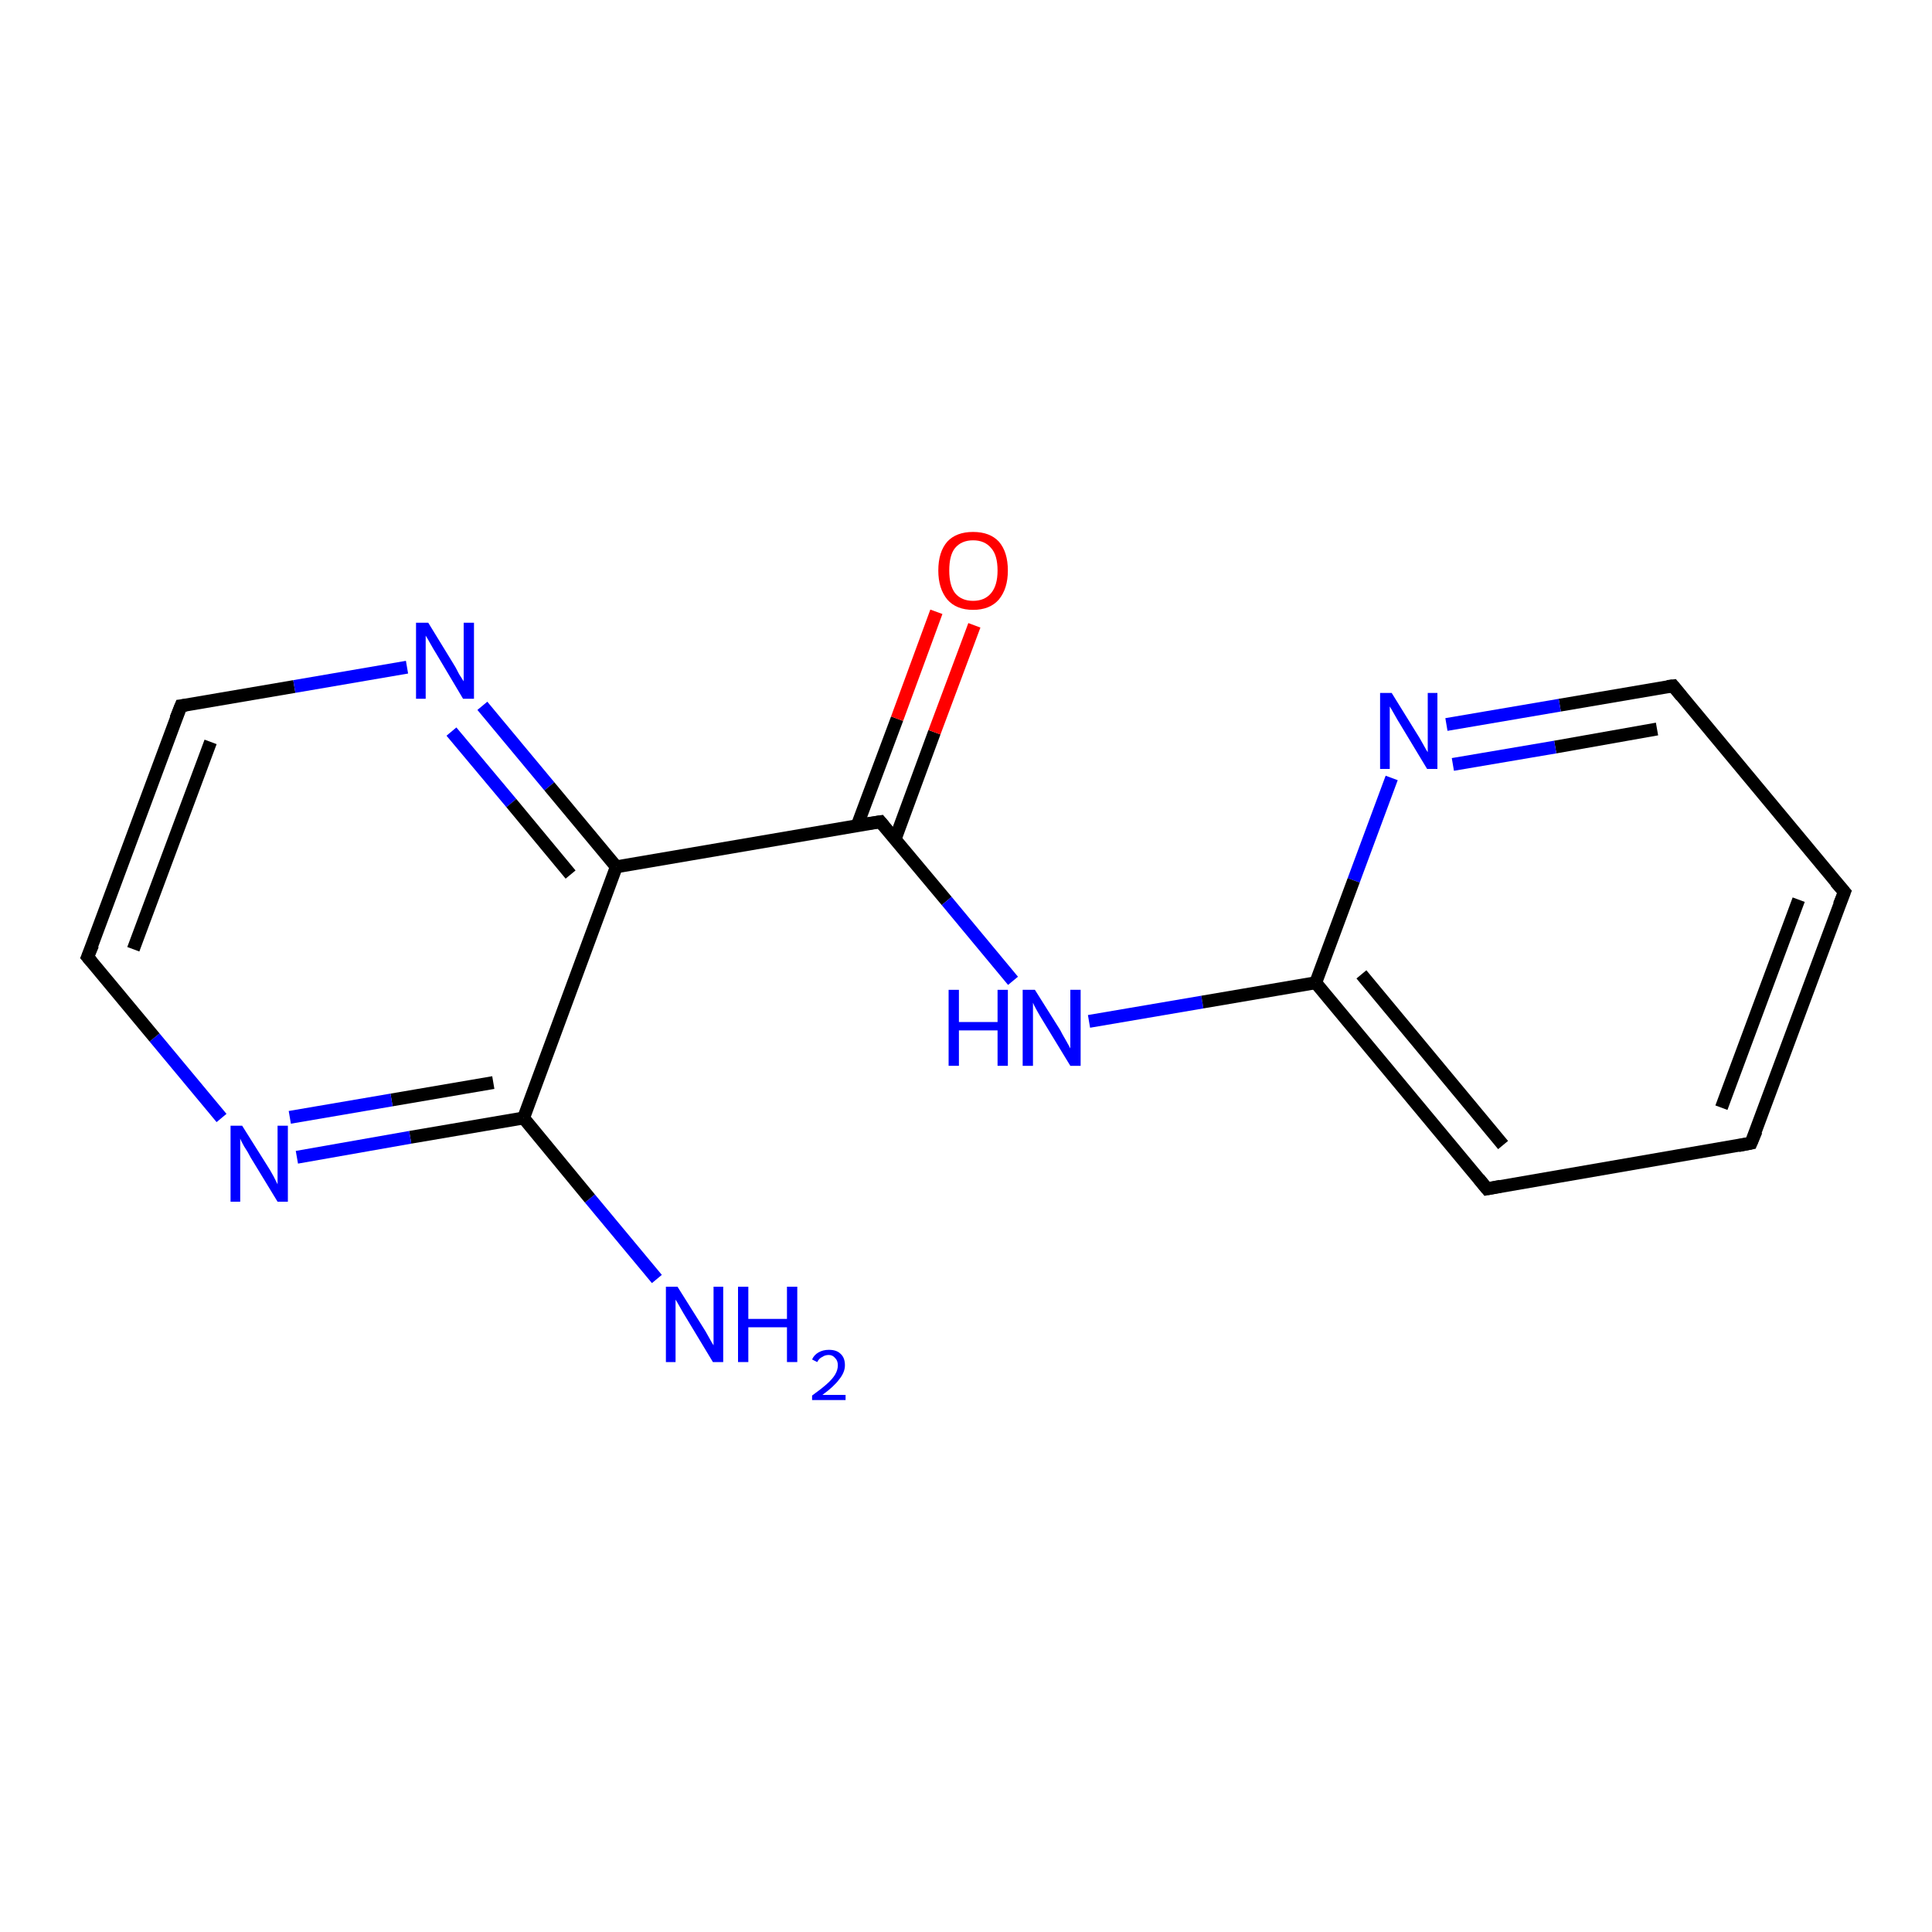 <?xml version='1.0' encoding='iso-8859-1'?>
<svg version='1.1' baseProfile='full'
              xmlns='http://www.w3.org/2000/svg'
                      xmlns:rdkit='http://www.rdkit.org/xml'
                      xmlns:xlink='http://www.w3.org/1999/xlink'
                  xml:space='preserve'
width='300px' height='300px' viewBox='0 0 300 300'>
<!-- END OF HEADER -->
<rect style='opacity:1.0;fill:#FFFFFF;stroke:none' width='300.0' height='300.0' x='0.0' y='0.0'> </rect>
<path class='bond-0 atom-0 atom-1' d='M 102.0,198.6 L 91.6,186.1' style='fill:none;fill-rule:evenodd;stroke:#0000FF;stroke-width:2.0px;stroke-linecap:butt;stroke-linejoin:miter;stroke-opacity:1' />
<path class='bond-0 atom-0 atom-1' d='M 91.6,186.1 L 81.3,173.6' style='fill:none;fill-rule:evenodd;stroke:#000000;stroke-width:2.0px;stroke-linecap:butt;stroke-linejoin:miter;stroke-opacity:1' />
<path class='bond-1 atom-1 atom-2' d='M 81.3,173.6 L 63.7,176.6' style='fill:none;fill-rule:evenodd;stroke:#000000;stroke-width:2.0px;stroke-linecap:butt;stroke-linejoin:miter;stroke-opacity:1' />
<path class='bond-1 atom-1 atom-2' d='M 63.7,176.6 L 46.1,179.7' style='fill:none;fill-rule:evenodd;stroke:#0000FF;stroke-width:2.0px;stroke-linecap:butt;stroke-linejoin:miter;stroke-opacity:1' />
<path class='bond-1 atom-1 atom-2' d='M 76.6,168.1 L 60.8,170.8' style='fill:none;fill-rule:evenodd;stroke:#000000;stroke-width:2.0px;stroke-linecap:butt;stroke-linejoin:miter;stroke-opacity:1' />
<path class='bond-1 atom-1 atom-2' d='M 60.8,170.8 L 45.0,173.5' style='fill:none;fill-rule:evenodd;stroke:#0000FF;stroke-width:2.0px;stroke-linecap:butt;stroke-linejoin:miter;stroke-opacity:1' />
<path class='bond-2 atom-2 atom-3' d='M 34.4,173.6 L 24.0,161.1' style='fill:none;fill-rule:evenodd;stroke:#0000FF;stroke-width:2.0px;stroke-linecap:butt;stroke-linejoin:miter;stroke-opacity:1' />
<path class='bond-2 atom-2 atom-3' d='M 24.0,161.1 L 13.6,148.6' style='fill:none;fill-rule:evenodd;stroke:#000000;stroke-width:2.0px;stroke-linecap:butt;stroke-linejoin:miter;stroke-opacity:1' />
<path class='bond-3 atom-3 atom-4' d='M 13.6,148.6 L 28.1,109.6' style='fill:none;fill-rule:evenodd;stroke:#000000;stroke-width:2.0px;stroke-linecap:butt;stroke-linejoin:miter;stroke-opacity:1' />
<path class='bond-3 atom-3 atom-4' d='M 20.7,147.4 L 32.7,115.2' style='fill:none;fill-rule:evenodd;stroke:#000000;stroke-width:2.0px;stroke-linecap:butt;stroke-linejoin:miter;stroke-opacity:1' />
<path class='bond-4 atom-4 atom-5' d='M 28.1,109.6 L 45.7,106.6' style='fill:none;fill-rule:evenodd;stroke:#000000;stroke-width:2.0px;stroke-linecap:butt;stroke-linejoin:miter;stroke-opacity:1' />
<path class='bond-4 atom-4 atom-5' d='M 45.7,106.6 L 63.2,103.6' style='fill:none;fill-rule:evenodd;stroke:#0000FF;stroke-width:2.0px;stroke-linecap:butt;stroke-linejoin:miter;stroke-opacity:1' />
<path class='bond-5 atom-5 atom-6' d='M 74.9,109.6 L 85.3,122.1' style='fill:none;fill-rule:evenodd;stroke:#0000FF;stroke-width:2.0px;stroke-linecap:butt;stroke-linejoin:miter;stroke-opacity:1' />
<path class='bond-5 atom-5 atom-6' d='M 85.3,122.1 L 95.7,134.6' style='fill:none;fill-rule:evenodd;stroke:#000000;stroke-width:2.0px;stroke-linecap:butt;stroke-linejoin:miter;stroke-opacity:1' />
<path class='bond-5 atom-5 atom-6' d='M 70.1,113.6 L 79.4,124.7' style='fill:none;fill-rule:evenodd;stroke:#0000FF;stroke-width:2.0px;stroke-linecap:butt;stroke-linejoin:miter;stroke-opacity:1' />
<path class='bond-5 atom-5 atom-6' d='M 79.4,124.7 L 88.6,135.8' style='fill:none;fill-rule:evenodd;stroke:#000000;stroke-width:2.0px;stroke-linecap:butt;stroke-linejoin:miter;stroke-opacity:1' />
<path class='bond-6 atom-6 atom-7' d='M 95.7,134.6 L 136.7,127.6' style='fill:none;fill-rule:evenodd;stroke:#000000;stroke-width:2.0px;stroke-linecap:butt;stroke-linejoin:miter;stroke-opacity:1' />
<path class='bond-7 atom-7 atom-8' d='M 139.0,130.3 L 145.1,113.7' style='fill:none;fill-rule:evenodd;stroke:#000000;stroke-width:2.0px;stroke-linecap:butt;stroke-linejoin:miter;stroke-opacity:1' />
<path class='bond-7 atom-7 atom-8' d='M 145.1,113.7 L 151.3,97.1' style='fill:none;fill-rule:evenodd;stroke:#FF0000;stroke-width:2.0px;stroke-linecap:butt;stroke-linejoin:miter;stroke-opacity:1' />
<path class='bond-7 atom-7 atom-8' d='M 133.1,128.2 L 139.3,111.6' style='fill:none;fill-rule:evenodd;stroke:#000000;stroke-width:2.0px;stroke-linecap:butt;stroke-linejoin:miter;stroke-opacity:1' />
<path class='bond-7 atom-7 atom-8' d='M 139.3,111.6 L 145.4,95.0' style='fill:none;fill-rule:evenodd;stroke:#FF0000;stroke-width:2.0px;stroke-linecap:butt;stroke-linejoin:miter;stroke-opacity:1' />
<path class='bond-8 atom-7 atom-9' d='M 136.7,127.6 L 147.0,139.9' style='fill:none;fill-rule:evenodd;stroke:#000000;stroke-width:2.0px;stroke-linecap:butt;stroke-linejoin:miter;stroke-opacity:1' />
<path class='bond-8 atom-7 atom-9' d='M 147.0,139.9 L 157.3,152.3' style='fill:none;fill-rule:evenodd;stroke:#0000FF;stroke-width:2.0px;stroke-linecap:butt;stroke-linejoin:miter;stroke-opacity:1' />
<path class='bond-9 atom-9 atom-10' d='M 169.1,158.6 L 186.7,155.6' style='fill:none;fill-rule:evenodd;stroke:#0000FF;stroke-width:2.0px;stroke-linecap:butt;stroke-linejoin:miter;stroke-opacity:1' />
<path class='bond-9 atom-9 atom-10' d='M 186.7,155.6 L 204.3,152.6' style='fill:none;fill-rule:evenodd;stroke:#000000;stroke-width:2.0px;stroke-linecap:butt;stroke-linejoin:miter;stroke-opacity:1' />
<path class='bond-10 atom-10 atom-11' d='M 204.3,152.6 L 230.9,184.6' style='fill:none;fill-rule:evenodd;stroke:#000000;stroke-width:2.0px;stroke-linecap:butt;stroke-linejoin:miter;stroke-opacity:1' />
<path class='bond-10 atom-10 atom-11' d='M 211.4,151.3 L 233.4,177.8' style='fill:none;fill-rule:evenodd;stroke:#000000;stroke-width:2.0px;stroke-linecap:butt;stroke-linejoin:miter;stroke-opacity:1' />
<path class='bond-11 atom-11 atom-12' d='M 230.9,184.6 L 271.9,177.5' style='fill:none;fill-rule:evenodd;stroke:#000000;stroke-width:2.0px;stroke-linecap:butt;stroke-linejoin:miter;stroke-opacity:1' />
<path class='bond-12 atom-12 atom-13' d='M 271.9,177.5 L 286.4,138.5' style='fill:none;fill-rule:evenodd;stroke:#000000;stroke-width:2.0px;stroke-linecap:butt;stroke-linejoin:miter;stroke-opacity:1' />
<path class='bond-12 atom-12 atom-13' d='M 267.3,172.0 L 279.3,139.7' style='fill:none;fill-rule:evenodd;stroke:#000000;stroke-width:2.0px;stroke-linecap:butt;stroke-linejoin:miter;stroke-opacity:1' />
<path class='bond-13 atom-13 atom-14' d='M 286.4,138.5 L 259.8,106.5' style='fill:none;fill-rule:evenodd;stroke:#000000;stroke-width:2.0px;stroke-linecap:butt;stroke-linejoin:miter;stroke-opacity:1' />
<path class='bond-14 atom-14 atom-15' d='M 259.8,106.5 L 242.2,109.5' style='fill:none;fill-rule:evenodd;stroke:#000000;stroke-width:2.0px;stroke-linecap:butt;stroke-linejoin:miter;stroke-opacity:1' />
<path class='bond-14 atom-14 atom-15' d='M 242.2,109.5 L 224.6,112.5' style='fill:none;fill-rule:evenodd;stroke:#0000FF;stroke-width:2.0px;stroke-linecap:butt;stroke-linejoin:miter;stroke-opacity:1' />
<path class='bond-14 atom-14 atom-15' d='M 257.3,113.2 L 241.5,116.0' style='fill:none;fill-rule:evenodd;stroke:#000000;stroke-width:2.0px;stroke-linecap:butt;stroke-linejoin:miter;stroke-opacity:1' />
<path class='bond-14 atom-14 atom-15' d='M 241.5,116.0 L 225.6,118.7' style='fill:none;fill-rule:evenodd;stroke:#0000FF;stroke-width:2.0px;stroke-linecap:butt;stroke-linejoin:miter;stroke-opacity:1' />
<path class='bond-15 atom-6 atom-1' d='M 95.7,134.6 L 81.3,173.6' style='fill:none;fill-rule:evenodd;stroke:#000000;stroke-width:2.0px;stroke-linecap:butt;stroke-linejoin:miter;stroke-opacity:1' />
<path class='bond-16 atom-15 atom-10' d='M 216.1,120.8 L 210.2,136.7' style='fill:none;fill-rule:evenodd;stroke:#0000FF;stroke-width:2.0px;stroke-linecap:butt;stroke-linejoin:miter;stroke-opacity:1' />
<path class='bond-16 atom-15 atom-10' d='M 210.2,136.7 L 204.3,152.6' style='fill:none;fill-rule:evenodd;stroke:#000000;stroke-width:2.0px;stroke-linecap:butt;stroke-linejoin:miter;stroke-opacity:1' />
<path d='M 14.2,149.3 L 13.6,148.6 L 14.4,146.7' style='fill:none;stroke:#000000;stroke-width:2.0px;stroke-linecap:butt;stroke-linejoin:miter;stroke-opacity:1;' />
<path d='M 27.3,111.6 L 28.1,109.6 L 28.9,109.5' style='fill:none;stroke:#000000;stroke-width:2.0px;stroke-linecap:butt;stroke-linejoin:miter;stroke-opacity:1;' />
<path d='M 134.7,127.9 L 136.7,127.6 L 137.2,128.2' style='fill:none;stroke:#000000;stroke-width:2.0px;stroke-linecap:butt;stroke-linejoin:miter;stroke-opacity:1;' />
<path d='M 229.6,183.0 L 230.9,184.6 L 233.0,184.2' style='fill:none;stroke:#000000;stroke-width:2.0px;stroke-linecap:butt;stroke-linejoin:miter;stroke-opacity:1;' />
<path d='M 269.9,177.9 L 271.9,177.5 L 272.7,175.6' style='fill:none;stroke:#000000;stroke-width:2.0px;stroke-linecap:butt;stroke-linejoin:miter;stroke-opacity:1;' />
<path d='M 285.6,140.5 L 286.4,138.5 L 285.0,136.9' style='fill:none;stroke:#000000;stroke-width:2.0px;stroke-linecap:butt;stroke-linejoin:miter;stroke-opacity:1;' />
<path d='M 261.1,108.1 L 259.8,106.5 L 258.9,106.6' style='fill:none;stroke:#000000;stroke-width:2.0px;stroke-linecap:butt;stroke-linejoin:miter;stroke-opacity:1;' />
<path class='atom-0' d='M 105.2 199.8
L 109.1 206.0
Q 109.5 206.6, 110.1 207.7
Q 110.7 208.8, 110.8 208.9
L 110.8 199.8
L 112.3 199.8
L 112.3 211.5
L 110.7 211.5
L 106.6 204.7
Q 106.1 203.9, 105.6 203.0
Q 105.1 202.1, 104.9 201.8
L 104.9 211.5
L 103.4 211.5
L 103.4 199.8
L 105.2 199.8
' fill='#0000FF'/>
<path class='atom-0' d='M 114.6 199.8
L 116.2 199.8
L 116.2 204.8
L 122.2 204.8
L 122.2 199.8
L 123.8 199.8
L 123.8 211.5
L 122.2 211.5
L 122.2 206.1
L 116.2 206.1
L 116.2 211.5
L 114.6 211.5
L 114.6 199.8
' fill='#0000FF'/>
<path class='atom-0' d='M 126.1 211.1
Q 126.4 210.4, 127.1 210.0
Q 127.8 209.6, 128.7 209.6
Q 129.9 209.6, 130.5 210.2
Q 131.2 210.8, 131.2 212.0
Q 131.2 213.1, 130.3 214.2
Q 129.5 215.3, 127.7 216.6
L 131.3 216.6
L 131.3 217.4
L 126.1 217.4
L 126.1 216.7
Q 127.5 215.7, 128.4 214.9
Q 129.3 214.1, 129.7 213.4
Q 130.1 212.7, 130.1 212.0
Q 130.1 211.3, 129.7 210.9
Q 129.3 210.4, 128.7 210.4
Q 128.1 210.4, 127.7 210.7
Q 127.2 210.9, 126.9 211.5
L 126.1 211.1
' fill='#0000FF'/>
<path class='atom-2' d='M 37.6 174.8
L 41.5 181.0
Q 41.9 181.6, 42.5 182.7
Q 43.1 183.9, 43.1 183.9
L 43.1 174.8
L 44.7 174.8
L 44.7 186.6
L 43.1 186.6
L 38.9 179.7
Q 38.5 178.9, 37.9 178.0
Q 37.4 177.1, 37.3 176.8
L 37.3 186.6
L 35.8 186.6
L 35.8 174.8
L 37.6 174.8
' fill='#0000FF'/>
<path class='atom-5' d='M 66.5 96.7
L 70.3 102.9
Q 70.7 103.5, 71.3 104.7
Q 72.0 105.8, 72.0 105.8
L 72.0 96.7
L 73.6 96.7
L 73.6 108.5
L 71.9 108.5
L 67.8 101.6
Q 67.3 100.8, 66.8 99.9
Q 66.3 99.0, 66.1 98.7
L 66.1 108.5
L 64.6 108.5
L 64.6 96.7
L 66.5 96.7
' fill='#0000FF'/>
<path class='atom-8' d='M 145.7 88.6
Q 145.7 85.7, 147.1 84.1
Q 148.5 82.6, 151.1 82.6
Q 153.7 82.6, 155.1 84.1
Q 156.5 85.7, 156.5 88.6
Q 156.5 91.4, 155.1 93.1
Q 153.7 94.7, 151.1 94.7
Q 148.5 94.7, 147.1 93.1
Q 145.7 91.4, 145.7 88.6
M 151.1 93.3
Q 152.9 93.3, 153.9 92.1
Q 154.9 90.9, 154.9 88.6
Q 154.9 86.2, 153.9 85.1
Q 152.9 83.9, 151.1 83.9
Q 149.3 83.9, 148.3 85.1
Q 147.4 86.2, 147.4 88.6
Q 147.4 90.9, 148.3 92.1
Q 149.3 93.3, 151.1 93.3
' fill='#FF0000'/>
<path class='atom-9' d='M 147.3 153.7
L 148.9 153.7
L 148.9 158.7
L 154.9 158.7
L 154.9 153.7
L 156.5 153.7
L 156.5 165.5
L 154.9 165.5
L 154.9 160.0
L 148.9 160.0
L 148.9 165.5
L 147.3 165.5
L 147.3 153.7
' fill='#0000FF'/>
<path class='atom-9' d='M 160.7 153.7
L 164.6 159.9
Q 164.9 160.5, 165.6 161.7
Q 166.2 162.8, 166.2 162.8
L 166.2 153.7
L 167.8 153.7
L 167.8 165.5
L 166.2 165.5
L 162.0 158.6
Q 161.5 157.8, 161.0 156.9
Q 160.5 156.0, 160.4 155.7
L 160.4 165.5
L 158.8 165.5
L 158.8 153.7
L 160.7 153.7
' fill='#0000FF'/>
<path class='atom-15' d='M 216.1 107.6
L 220.0 113.9
Q 220.4 114.5, 221.0 115.6
Q 221.6 116.7, 221.7 116.8
L 221.7 107.6
L 223.2 107.6
L 223.2 119.4
L 221.6 119.4
L 217.5 112.6
Q 217.0 111.8, 216.5 110.9
Q 216.0 110.0, 215.8 109.7
L 215.8 119.4
L 214.3 119.4
L 214.3 107.6
L 216.1 107.6
' fill='#0000FF'/>
</svg>
